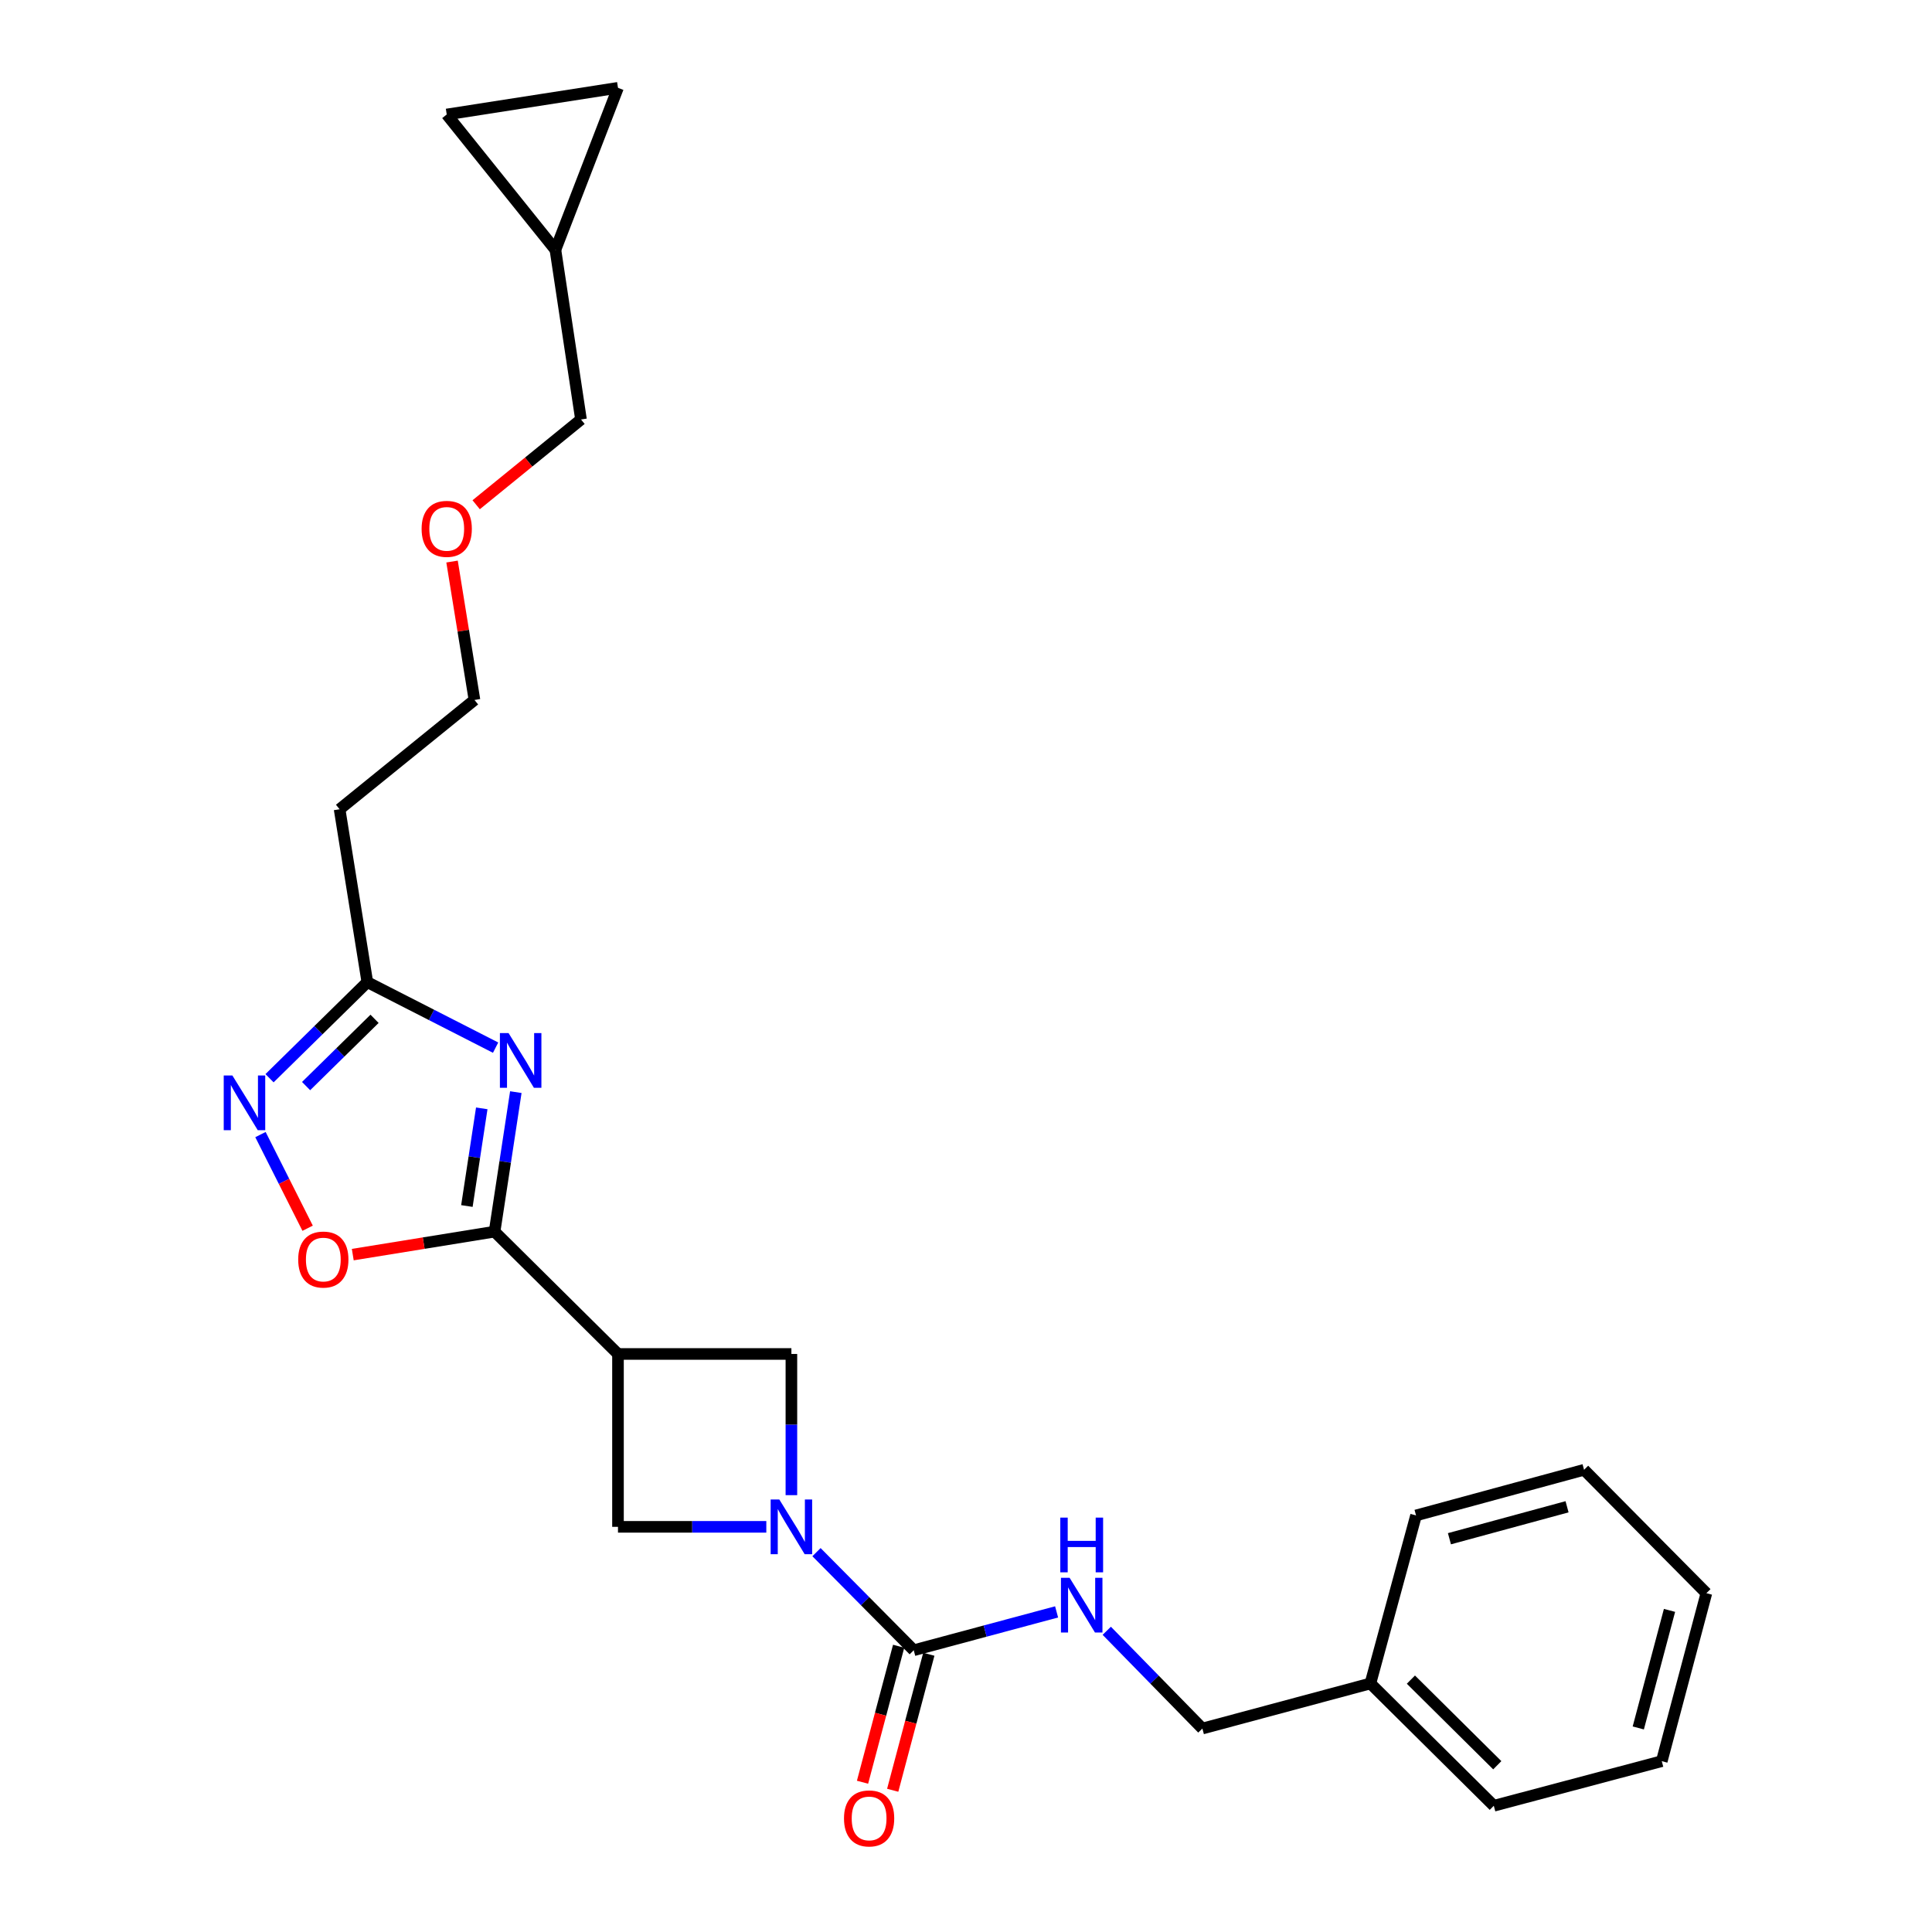<?xml version='1.0' encoding='iso-8859-1'?>
<svg version='1.1' baseProfile='full'
              xmlns='http://www.w3.org/2000/svg'
                      xmlns:rdkit='http://www.rdkit.org/xml'
                      xmlns:xlink='http://www.w3.org/1999/xlink'
                  xml:space='preserve'
width='1000px' height='1000px' viewBox='0 0 1000 1000'>
<!-- END OF HEADER -->
<rect style='opacity:1.0;fill:#FFFFFF;stroke:none' width='1000' height='1000' x='0' y='0'> </rect>
<path class='bond-0' d='M 266.992,565.281 L 261.492,601.39' style='fill:none;fill-rule:evenodd;stroke:#0000FF;stroke-width:6px;stroke-linecap:butt;stroke-linejoin:miter;stroke-opacity:1' />
<path class='bond-0' d='M 261.492,601.39 L 255.992,637.498' style='fill:none;fill-rule:evenodd;stroke:#000000;stroke-width:6px;stroke-linecap:butt;stroke-linejoin:miter;stroke-opacity:1' />
<path class='bond-0' d='M 249.361,573.68 L 245.512,598.956' style='fill:none;fill-rule:evenodd;stroke:#0000FF;stroke-width:6px;stroke-linecap:butt;stroke-linejoin:miter;stroke-opacity:1' />
<path class='bond-0' d='M 245.512,598.956 L 241.662,624.231' style='fill:none;fill-rule:evenodd;stroke:#000000;stroke-width:6px;stroke-linecap:butt;stroke-linejoin:miter;stroke-opacity:1' />
<path class='bond-5' d='M 256.522,542.258 L 223.326,525.305' style='fill:none;fill-rule:evenodd;stroke:#0000FF;stroke-width:6px;stroke-linecap:butt;stroke-linejoin:miter;stroke-opacity:1' />
<path class='bond-5' d='M 223.326,525.305 L 190.131,508.352' style='fill:none;fill-rule:evenodd;stroke:#000000;stroke-width:6px;stroke-linecap:butt;stroke-linejoin:miter;stroke-opacity:1' />
<path class='bond-2' d='M 255.992,637.498 L 319.869,700.809' style='fill:none;fill-rule:evenodd;stroke:#000000;stroke-width:6px;stroke-linecap:butt;stroke-linejoin:miter;stroke-opacity:1' />
<path class='bond-6' d='M 255.992,637.498 L 219.292,643.443' style='fill:none;fill-rule:evenodd;stroke:#000000;stroke-width:6px;stroke-linecap:butt;stroke-linejoin:miter;stroke-opacity:1' />
<path class='bond-6' d='M 219.292,643.443 L 182.593,649.388' style='fill:none;fill-rule:evenodd;stroke:#FF0000;stroke-width:6px;stroke-linecap:butt;stroke-linejoin:miter;stroke-opacity:1' />
<path class='bond-1' d='M 409.627,773.891 L 409.627,737.35' style='fill:none;fill-rule:evenodd;stroke:#0000FF;stroke-width:6px;stroke-linecap:butt;stroke-linejoin:miter;stroke-opacity:1' />
<path class='bond-1' d='M 409.627,737.35 L 409.627,700.809' style='fill:none;fill-rule:evenodd;stroke:#000000;stroke-width:6px;stroke-linecap:butt;stroke-linejoin:miter;stroke-opacity:1' />
<path class='bond-3' d='M 422.615,803.391 L 447.781,828.778' style='fill:none;fill-rule:evenodd;stroke:#0000FF;stroke-width:6px;stroke-linecap:butt;stroke-linejoin:miter;stroke-opacity:1' />
<path class='bond-3' d='M 447.781,828.778 L 472.947,854.165' style='fill:none;fill-rule:evenodd;stroke:#000000;stroke-width:6px;stroke-linecap:butt;stroke-linejoin:miter;stroke-opacity:1' />
<path class='bond-26' d='M 396.643,790.288 L 358.256,790.288' style='fill:none;fill-rule:evenodd;stroke:#0000FF;stroke-width:6px;stroke-linecap:butt;stroke-linejoin:miter;stroke-opacity:1' />
<path class='bond-26' d='M 358.256,790.288 L 319.869,790.288' style='fill:none;fill-rule:evenodd;stroke:#000000;stroke-width:6px;stroke-linecap:butt;stroke-linejoin:miter;stroke-opacity:1' />
<path class='bond-7' d='M 319.869,700.809 L 319.869,790.288' style='fill:none;fill-rule:evenodd;stroke:#000000;stroke-width:6px;stroke-linecap:butt;stroke-linejoin:miter;stroke-opacity:1' />
<path class='bond-8' d='M 319.869,700.809 L 409.627,700.809' style='fill:none;fill-rule:evenodd;stroke:#000000;stroke-width:6px;stroke-linecap:butt;stroke-linejoin:miter;stroke-opacity:1' />
<path class='bond-9' d='M 472.947,854.165 L 509.921,844.239' style='fill:none;fill-rule:evenodd;stroke:#000000;stroke-width:6px;stroke-linecap:butt;stroke-linejoin:miter;stroke-opacity:1' />
<path class='bond-9' d='M 509.921,844.239 L 546.895,834.313' style='fill:none;fill-rule:evenodd;stroke:#0000FF;stroke-width:6px;stroke-linecap:butt;stroke-linejoin:miter;stroke-opacity:1' />
<path class='bond-13' d='M 465.135,852.09 L 455.787,887.288' style='fill:none;fill-rule:evenodd;stroke:#000000;stroke-width:6px;stroke-linecap:butt;stroke-linejoin:miter;stroke-opacity:1' />
<path class='bond-13' d='M 455.787,887.288 L 446.439,922.486' style='fill:none;fill-rule:evenodd;stroke:#FF0000;stroke-width:6px;stroke-linecap:butt;stroke-linejoin:miter;stroke-opacity:1' />
<path class='bond-13' d='M 480.758,856.24 L 471.41,891.438' style='fill:none;fill-rule:evenodd;stroke:#000000;stroke-width:6px;stroke-linecap:butt;stroke-linejoin:miter;stroke-opacity:1' />
<path class='bond-13' d='M 471.41,891.438 L 462.062,926.635' style='fill:none;fill-rule:evenodd;stroke:#FF0000;stroke-width:6px;stroke-linecap:butt;stroke-linejoin:miter;stroke-opacity:1' />
<path class='bond-4' d='M 139.51,558.087 L 164.82,533.219' style='fill:none;fill-rule:evenodd;stroke:#0000FF;stroke-width:6px;stroke-linecap:butt;stroke-linejoin:miter;stroke-opacity:1' />
<path class='bond-4' d='M 164.82,533.219 L 190.131,508.352' style='fill:none;fill-rule:evenodd;stroke:#000000;stroke-width:6px;stroke-linecap:butt;stroke-linejoin:miter;stroke-opacity:1' />
<path class='bond-4' d='M 158.432,562.157 L 176.149,544.75' style='fill:none;fill-rule:evenodd;stroke:#0000FF;stroke-width:6px;stroke-linecap:butt;stroke-linejoin:miter;stroke-opacity:1' />
<path class='bond-4' d='M 176.149,544.75 L 193.866,527.343' style='fill:none;fill-rule:evenodd;stroke:#000000;stroke-width:6px;stroke-linecap:butt;stroke-linejoin:miter;stroke-opacity:1' />
<path class='bond-25' d='M 134.815,587.256 L 147.02,611.493' style='fill:none;fill-rule:evenodd;stroke:#0000FF;stroke-width:6px;stroke-linecap:butt;stroke-linejoin:miter;stroke-opacity:1' />
<path class='bond-25' d='M 147.02,611.493 L 159.226,635.729' style='fill:none;fill-rule:evenodd;stroke:#FF0000;stroke-width:6px;stroke-linecap:butt;stroke-linejoin:miter;stroke-opacity:1' />
<path class='bond-14' d='M 190.131,508.352 L 175.78,418.864' style='fill:none;fill-rule:evenodd;stroke:#000000;stroke-width:6px;stroke-linecap:butt;stroke-linejoin:miter;stroke-opacity:1' />
<path class='bond-15' d='M 572.858,844.09 L 597.605,869.391' style='fill:none;fill-rule:evenodd;stroke:#0000FF;stroke-width:6px;stroke-linecap:butt;stroke-linejoin:miter;stroke-opacity:1' />
<path class='bond-15' d='M 597.605,869.391 L 622.352,894.693' style='fill:none;fill-rule:evenodd;stroke:#000000;stroke-width:6px;stroke-linecap:butt;stroke-linejoin:miter;stroke-opacity:1' />
<path class='bond-10' d='M 231.225,59.257 L 287.486,129.312' style='fill:none;fill-rule:evenodd;stroke:#000000;stroke-width:6px;stroke-linecap:butt;stroke-linejoin:miter;stroke-opacity:1' />
<path class='bond-27' d='M 231.225,59.257 L 319.869,45.455' style='fill:none;fill-rule:evenodd;stroke:#000000;stroke-width:6px;stroke-linecap:butt;stroke-linejoin:miter;stroke-opacity:1' />
<path class='bond-11' d='M 319.869,45.455 L 287.486,129.312' style='fill:none;fill-rule:evenodd;stroke:#000000;stroke-width:6px;stroke-linecap:butt;stroke-linejoin:miter;stroke-opacity:1' />
<path class='bond-12' d='M 287.486,129.312 L 300.723,217.113' style='fill:none;fill-rule:evenodd;stroke:#000000;stroke-width:6px;stroke-linecap:butt;stroke-linejoin:miter;stroke-opacity:1' />
<path class='bond-19' d='M 175.78,418.864 L 245.584,362.297' style='fill:none;fill-rule:evenodd;stroke:#000000;stroke-width:6px;stroke-linecap:butt;stroke-linejoin:miter;stroke-opacity:1' />
<path class='bond-16' d='M 622.352,894.693 L 709.317,871.353' style='fill:none;fill-rule:evenodd;stroke:#000000;stroke-width:6px;stroke-linecap:butt;stroke-linejoin:miter;stroke-opacity:1' />
<path class='bond-20' d='M 709.317,871.353 L 773.194,934.664' style='fill:none;fill-rule:evenodd;stroke:#000000;stroke-width:6px;stroke-linecap:butt;stroke-linejoin:miter;stroke-opacity:1' />
<path class='bond-20' d='M 730.278,869.369 L 774.991,913.687' style='fill:none;fill-rule:evenodd;stroke:#000000;stroke-width:6px;stroke-linecap:butt;stroke-linejoin:miter;stroke-opacity:1' />
<path class='bond-21' d='M 709.317,871.353 L 732.944,784.388' style='fill:none;fill-rule:evenodd;stroke:#000000;stroke-width:6px;stroke-linecap:butt;stroke-linejoin:miter;stroke-opacity:1' />
<path class='bond-17' d='M 300.723,217.113 L 273.594,239.184' style='fill:none;fill-rule:evenodd;stroke:#000000;stroke-width:6px;stroke-linecap:butt;stroke-linejoin:miter;stroke-opacity:1' />
<path class='bond-17' d='M 273.594,239.184 L 246.464,261.254' style='fill:none;fill-rule:evenodd;stroke:#FF0000;stroke-width:6px;stroke-linecap:butt;stroke-linejoin:miter;stroke-opacity:1' />
<path class='bond-18' d='M 233.979,290.658 L 239.782,326.477' style='fill:none;fill-rule:evenodd;stroke:#FF0000;stroke-width:6px;stroke-linecap:butt;stroke-linejoin:miter;stroke-opacity:1' />
<path class='bond-18' d='M 239.782,326.477 L 245.584,362.297' style='fill:none;fill-rule:evenodd;stroke:#000000;stroke-width:6px;stroke-linecap:butt;stroke-linejoin:miter;stroke-opacity:1' />
<path class='bond-23' d='M 773.194,934.664 L 860.132,911.576' style='fill:none;fill-rule:evenodd;stroke:#000000;stroke-width:6px;stroke-linecap:butt;stroke-linejoin:miter;stroke-opacity:1' />
<path class='bond-22' d='M 732.944,784.388 L 819.909,760.761' style='fill:none;fill-rule:evenodd;stroke:#000000;stroke-width:6px;stroke-linecap:butt;stroke-linejoin:miter;stroke-opacity:1' />
<path class='bond-22' d='M 750.227,796.443 L 811.102,779.904' style='fill:none;fill-rule:evenodd;stroke:#000000;stroke-width:6px;stroke-linecap:butt;stroke-linejoin:miter;stroke-opacity:1' />
<path class='bond-24' d='M 819.909,760.761 L 883.22,824.638' style='fill:none;fill-rule:evenodd;stroke:#000000;stroke-width:6px;stroke-linecap:butt;stroke-linejoin:miter;stroke-opacity:1' />
<path class='bond-28' d='M 860.132,911.576 L 883.22,824.638' style='fill:none;fill-rule:evenodd;stroke:#000000;stroke-width:6px;stroke-linecap:butt;stroke-linejoin:miter;stroke-opacity:1' />
<path class='bond-28' d='M 847.972,894.386 L 864.134,833.53' style='fill:none;fill-rule:evenodd;stroke:#000000;stroke-width:6px;stroke-linecap:butt;stroke-linejoin:miter;stroke-opacity:1' />
<path  class='atom-0' d='M 263.23 534.72
L 272.51 549.72
Q 273.43 551.2, 274.91 553.88
Q 276.39 556.56, 276.47 556.72
L 276.47 534.72
L 280.23 534.72
L 280.23 563.04
L 276.35 563.04
L 266.39 546.64
Q 265.23 544.72, 263.99 542.52
Q 262.79 540.32, 262.43 539.64
L 262.43 563.04
L 258.75 563.04
L 258.75 534.72
L 263.23 534.72
' fill='#0000FF'/>
<path  class='atom-2' d='M 403.367 776.128
L 412.647 791.128
Q 413.567 792.608, 415.047 795.288
Q 416.527 797.968, 416.607 798.128
L 416.607 776.128
L 420.367 776.128
L 420.367 804.448
L 416.487 804.448
L 406.527 788.048
Q 405.367 786.128, 404.127 783.928
Q 402.927 781.728, 402.567 781.048
L 402.567 804.448
L 398.887 804.448
L 398.887 776.128
L 403.367 776.128
' fill='#0000FF'/>
<path  class='atom-5' d='M 120.281 556.668
L 129.561 571.668
Q 130.481 573.148, 131.961 575.828
Q 133.441 578.508, 133.521 578.668
L 133.521 556.668
L 137.281 556.668
L 137.281 584.988
L 133.401 584.988
L 123.441 568.588
Q 122.281 566.668, 121.041 564.468
Q 119.841 562.268, 119.481 561.588
L 119.481 584.988
L 115.801 584.988
L 115.801 556.668
L 120.281 556.668
' fill='#0000FF'/>
<path  class='atom-7' d='M 154.348 651.937
Q 154.348 645.137, 157.708 641.337
Q 161.068 637.537, 167.348 637.537
Q 173.628 637.537, 176.988 641.337
Q 180.348 645.137, 180.348 651.937
Q 180.348 658.817, 176.948 662.737
Q 173.548 666.617, 167.348 666.617
Q 161.108 666.617, 157.708 662.737
Q 154.348 658.857, 154.348 651.937
M 167.348 663.417
Q 171.668 663.417, 173.988 660.537
Q 176.348 657.617, 176.348 651.937
Q 176.348 646.377, 173.988 643.577
Q 171.668 640.737, 167.348 640.737
Q 163.028 640.737, 160.668 643.537
Q 158.348 646.337, 158.348 651.937
Q 158.348 657.657, 160.668 660.537
Q 163.028 663.417, 167.348 663.417
' fill='#FF0000'/>
<path  class='atom-10' d='M 553.625 816.665
L 562.905 831.665
Q 563.825 833.145, 565.305 835.825
Q 566.785 838.505, 566.865 838.665
L 566.865 816.665
L 570.625 816.665
L 570.625 844.985
L 566.745 844.985
L 556.785 828.585
Q 555.625 826.665, 554.385 824.465
Q 553.185 822.265, 552.825 821.585
L 552.825 844.985
L 549.145 844.985
L 549.145 816.665
L 553.625 816.665
' fill='#0000FF'/>
<path  class='atom-10' d='M 548.805 785.513
L 552.645 785.513
L 552.645 797.553
L 567.125 797.553
L 567.125 785.513
L 570.965 785.513
L 570.965 813.833
L 567.125 813.833
L 567.125 800.753
L 552.645 800.753
L 552.645 813.833
L 548.805 813.833
L 548.805 785.513
' fill='#0000FF'/>
<path  class='atom-14' d='M 436.85 941.21
Q 436.85 934.41, 440.21 930.61
Q 443.57 926.81, 449.85 926.81
Q 456.13 926.81, 459.49 930.61
Q 462.85 934.41, 462.85 941.21
Q 462.85 948.09, 459.45 952.01
Q 456.05 955.89, 449.85 955.89
Q 443.61 955.89, 440.21 952.01
Q 436.85 948.13, 436.85 941.21
M 449.85 952.69
Q 454.17 952.69, 456.49 949.81
Q 458.85 946.89, 458.85 941.21
Q 458.85 935.65, 456.49 932.85
Q 454.17 930.01, 449.85 930.01
Q 445.53 930.01, 443.17 932.81
Q 440.85 935.61, 440.85 941.21
Q 440.85 946.93, 443.17 949.81
Q 445.53 952.69, 449.85 952.69
' fill='#FF0000'/>
<path  class='atom-19' d='M 218.225 273.733
Q 218.225 266.933, 221.585 263.133
Q 224.945 259.333, 231.225 259.333
Q 237.505 259.333, 240.865 263.133
Q 244.225 266.933, 244.225 273.733
Q 244.225 280.613, 240.825 284.533
Q 237.425 288.413, 231.225 288.413
Q 224.985 288.413, 221.585 284.533
Q 218.225 280.653, 218.225 273.733
M 231.225 285.213
Q 235.545 285.213, 237.865 282.333
Q 240.225 279.413, 240.225 273.733
Q 240.225 268.173, 237.865 265.373
Q 235.545 262.533, 231.225 262.533
Q 226.905 262.533, 224.545 265.333
Q 222.225 268.133, 222.225 273.733
Q 222.225 279.453, 224.545 282.333
Q 226.905 285.213, 231.225 285.213
' fill='#FF0000'/>
</svg>

